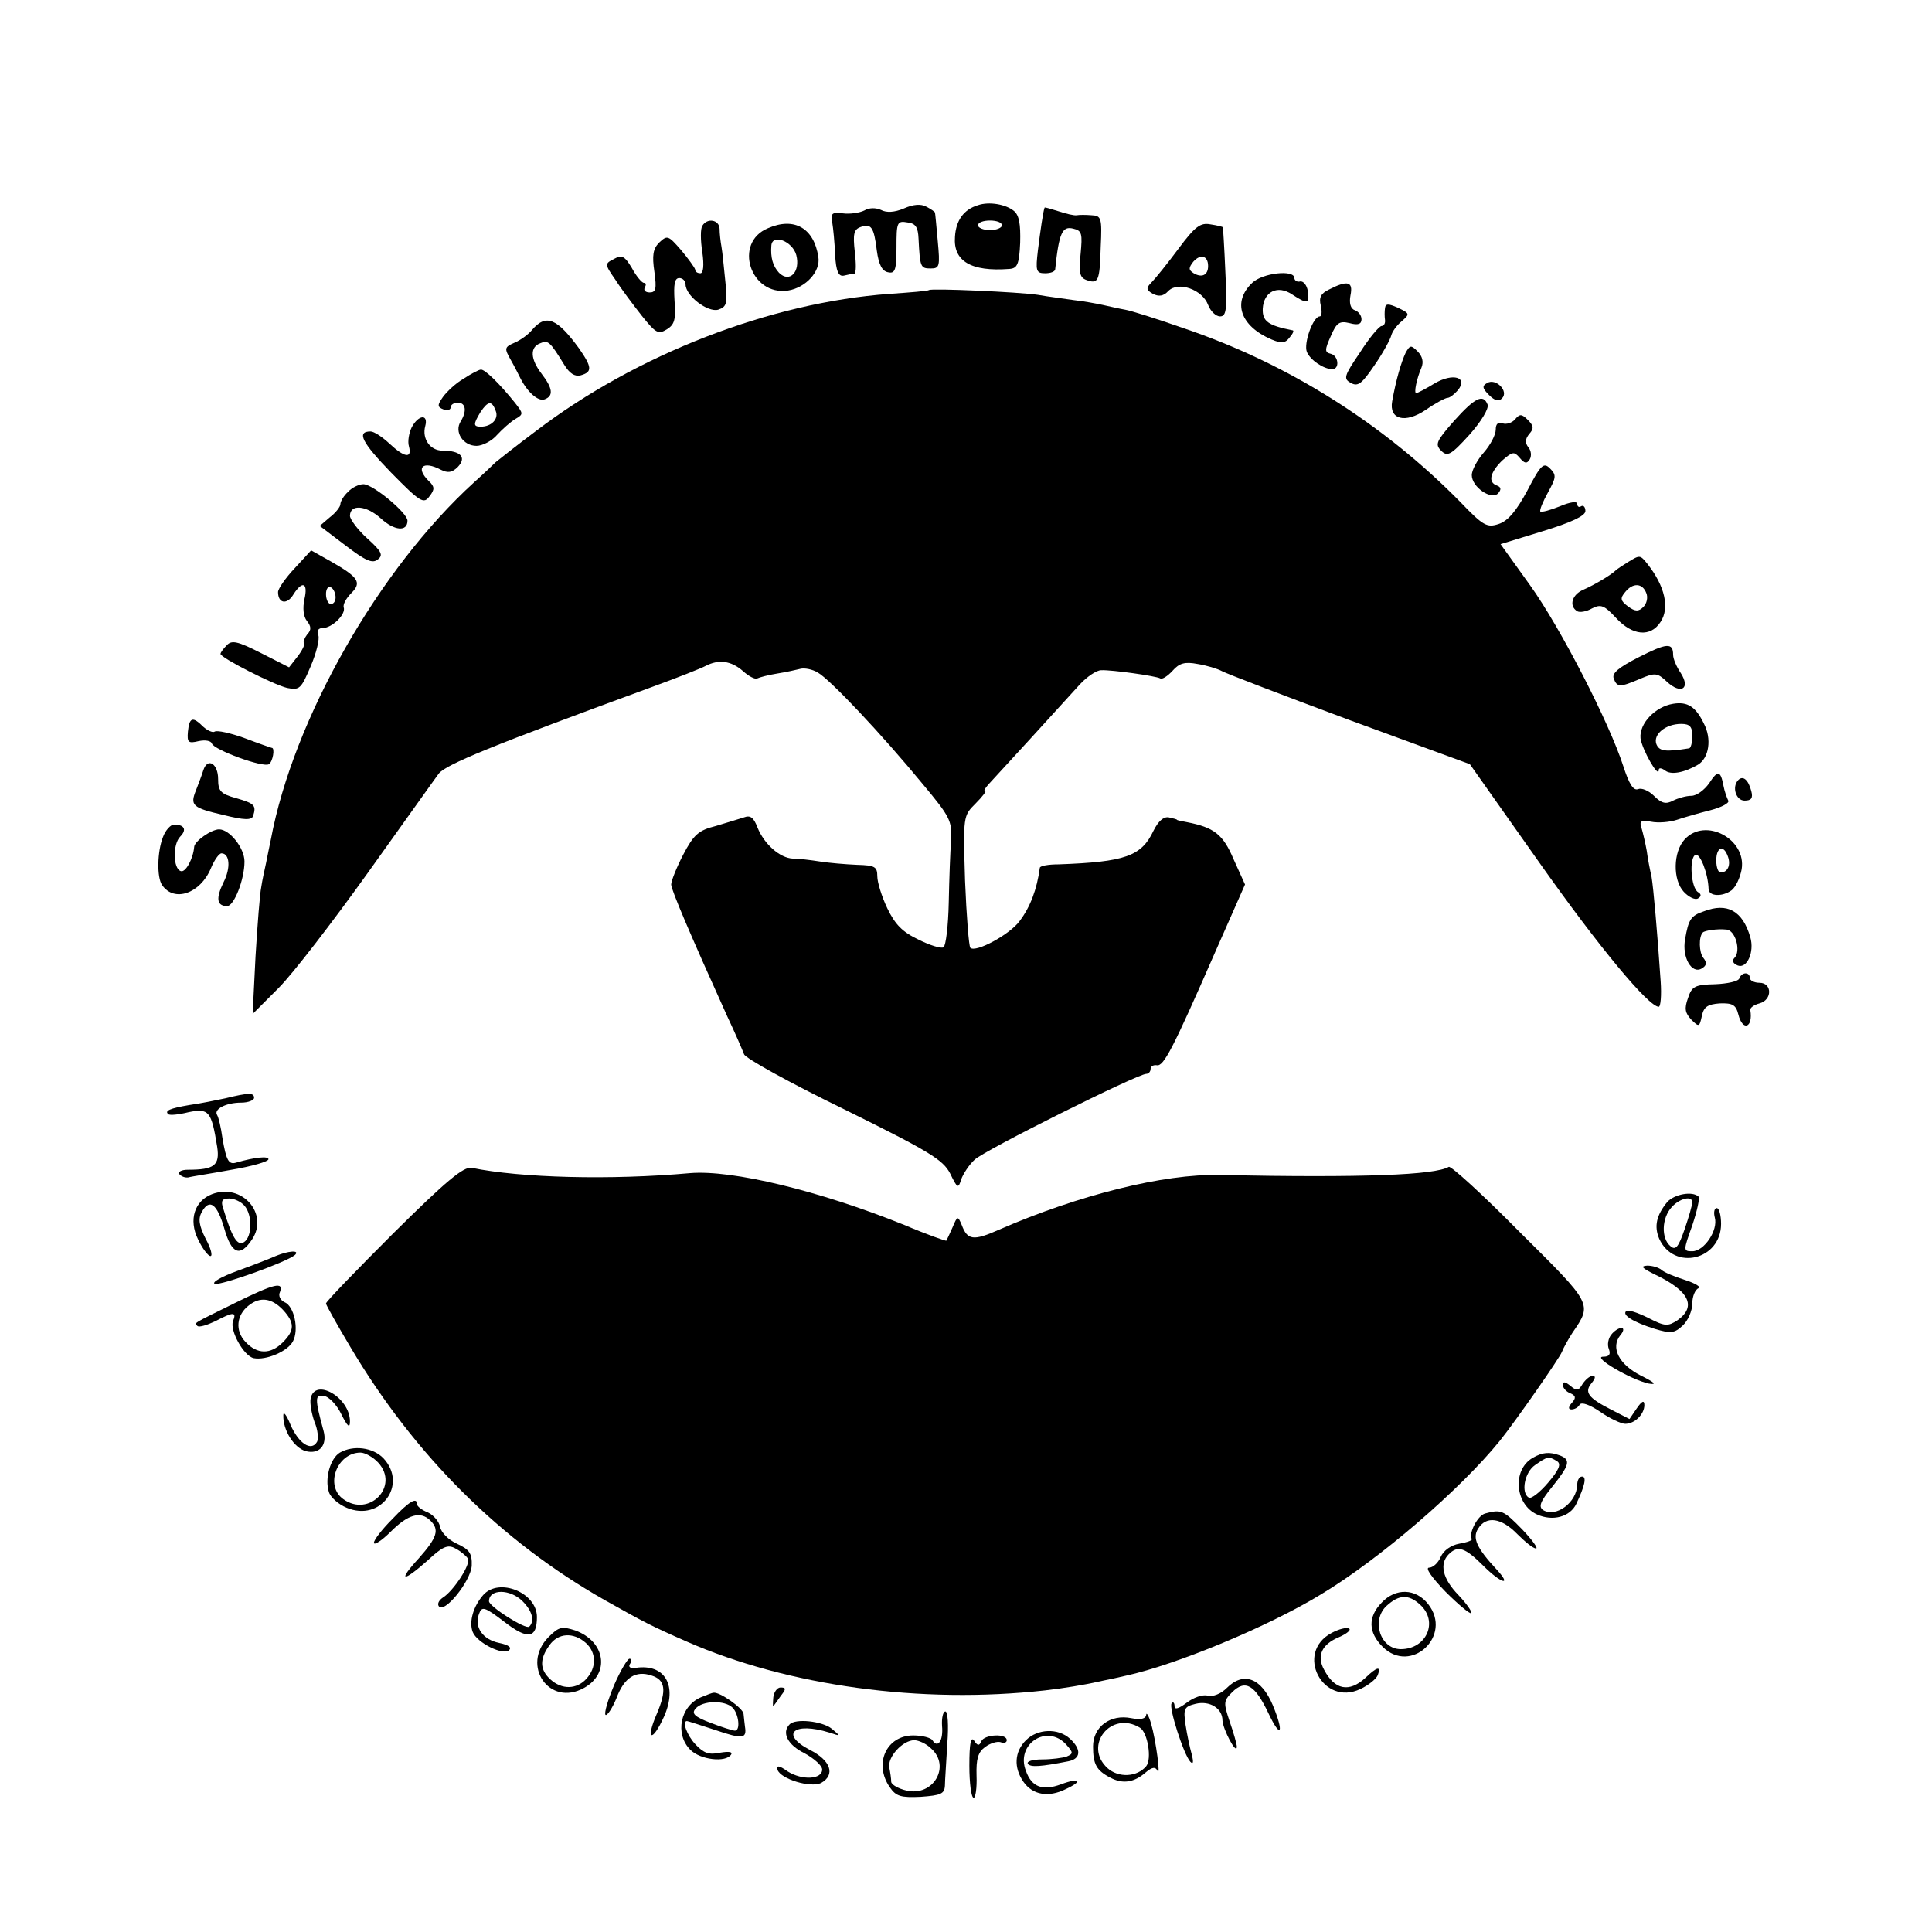 <?xml version="1.0" standalone="no"?>
<!DOCTYPE svg PUBLIC "-//W3C//DTD SVG 20010904//EN"
 "http://www.w3.org/TR/2001/REC-SVG-20010904/DTD/svg10.dtd">
<svg version="1.0" xmlns="http://www.w3.org/2000/svg"
 width="403pt" height="403pt" viewBox="0 0 403 403"
 preserveAspectRatio="xMidYMid meet">
<g transform="translate(0,403) scale(0.1,-0.1)"
fill="#000000" stroke="none">
<path d="M1885 3595 c-19 -8 -36 -9 -47 -3 -11 5 -25 5 -35 -1 -10 -5 -30 -8
-45 -6 -22 3 -26 0 -22 -19 2 -12 5 -42 6 -68 2 -34 7 -45 18 -43 8 2 18 4 22
4 4 1 4 21 1 46 -4 36 -2 46 11 51 23 9 29 1 35 -49 4 -29 11 -43 24 -45 14
-3 17 5 17 52 0 52 1 56 23 52 17 -2 22 -10 23 -34 3 -59 4 -62 25 -62 19 0
20 4 15 58 -3 31 -5 58 -6 59 0 1 -8 7 -18 12 -11 6 -27 5 -47 -4z"/>
<path d="M2040 3602 c-30 -9 -46 -32 -48 -66 -4 -51 34 -73 113 -67 17 1 21 9
23 55 1 38 -2 57 -13 66 -17 14 -52 20 -75 12z m50 -42 c0 -5 -11 -10 -25 -10
-14 0 -25 5 -25 10 0 6 11 10 25 10 14 0 25 -4 25 -10z"/>
<path d="M2179 3597 c-3 -7 -9 -49 -14 -89 -5 -43 -4 -48 15 -48 11 0 20 3 21
8 8 77 15 91 38 85 18 -4 19 -11 15 -53 -4 -38 -2 -49 12 -54 25 -9 28 -3 30
69 3 61 1 65 -19 66 -12 1 -26 1 -31 0 -5 -1 -22 3 -37 8 -16 5 -29 9 -30 8z"/>
<path d="M1465 3559 c-4 -6 -4 -30 0 -55 4 -28 2 -44 -4 -44 -6 0 -11 3 -11 8
-1 4 -14 22 -29 40 -27 31 -29 32 -46 16 -13 -13 -15 -27 -10 -61 5 -36 3 -43
-10 -43 -9 0 -13 5 -10 10 3 6 3 10 -2 10 -4 0 -16 14 -25 31 -15 25 -21 28
-37 19 -20 -10 -20 -11 3 -44 12 -19 37 -52 55 -75 29 -36 34 -39 52 -28 16
10 19 20 16 60 -2 34 0 47 10 47 7 0 13 -6 13 -13 0 -24 46 -59 68 -53 18 6
20 13 15 59 -3 29 -6 61 -8 72 -2 11 -4 28 -4 38 -1 19 -26 23 -36 6z"/>
<path d="M1602 3554 c-73 -30 -37 -142 42 -130 37 6 68 40 63 70 -9 60 -50 84
-105 60z m59 -56 c9 -35 -14 -59 -36 -37 -13 14 -18 32 -16 57 2 25 44 9 52
-20z"/>
<path d="M2458 3511 c-23 -31 -48 -62 -56 -70 -12 -12 -11 -16 3 -24 12 -6 22
-5 32 6 21 21 71 3 83 -29 5 -13 16 -24 25 -24 13 0 15 14 11 93 -2 50 -5 93
-5 93 -1 1 -12 4 -26 6 -21 4 -32 -4 -67 -51z m62 -36 c0 -19 -13 -25 -30 -15
-11 7 -11 11 -1 24 15 17 31 13 31 -9z"/>
<path d="M2612 3440 c-42 -40 -25 -90 40 -118 21 -9 29 -8 38 4 7 8 10 15 6
15 -51 10 -63 19 -62 45 2 36 31 50 61 30 32 -21 37 -20 33 7 -2 12 -9 21 -16
20 -6 -2 -12 2 -12 7 0 18 -66 11 -88 -10z"/>
<path d="M2772 3426 c-17 -8 -21 -17 -17 -33 3 -13 2 -23 -2 -23 -14 0 -34
-56 -27 -74 7 -17 35 -36 53 -36 16 0 13 28 -3 32 -13 3 -13 8 0 37 12 28 18
32 39 27 18 -5 25 -2 25 8 0 8 -6 16 -14 19 -9 3 -12 15 -9 31 6 29 -6 32 -45
12z"/>
<path d="M1938 3425 c-2 -2 -39 -5 -83 -8 -248 -18 -527 -126 -737 -286 -40
-30 -78 -60 -84 -65 -6 -6 -26 -25 -45 -42 -199 -181 -377 -494 -424 -745 -3
-13 -7 -35 -10 -49 -3 -14 -8 -36 -10 -50 -3 -14 -8 -79 -12 -145 l-6 -120 54
54 c30 30 113 138 186 240 73 102 139 195 148 207 14 19 112 59 445 181 52 19
103 39 112 44 27 14 53 11 78 -11 12 -11 26 -18 30 -15 4 2 22 7 41 10 19 3
41 8 49 10 8 2 25 -1 36 -8 25 -14 132 -127 220 -234 55 -66 60 -75 58 -115
-2 -24 -4 -83 -5 -131 -1 -48 -6 -90 -11 -93 -5 -3 -28 4 -52 16 -34 16 -49
32 -65 65 -12 25 -21 55 -21 67 0 20 -5 23 -42 24 -24 1 -59 4 -78 7 -19 3
-44 6 -56 6 -27 1 -60 30 -74 65 -8 21 -15 26 -28 21 -9 -3 -36 -11 -59 -18
-36 -9 -46 -18 -68 -60 -14 -27 -25 -55 -25 -62 0 -11 41 -107 117 -275 17
-36 32 -71 35 -79 2 -8 96 -60 209 -115 178 -88 206 -105 221 -134 15 -31 17
-32 23 -12 4 11 16 30 28 41 21 20 340 179 358 179 5 0 9 5 9 10 0 6 6 9 13 8
14 -3 33 33 120 232 l64 145 -24 53 c-22 52 -41 66 -97 77 -11 2 -21 4 -21 5
0 1 -8 3 -17 5 -11 2 -22 -8 -32 -28 -25 -53 -59 -65 -198 -70 -21 0 -38 -3
-39 -7 -6 -45 -20 -82 -42 -111 -20 -28 -92 -67 -103 -56 -3 3 -8 66 -11 140
-4 135 -4 135 22 161 14 14 23 26 20 26 -4 0 0 6 7 14 15 16 155 169 191 209
14 15 34 29 44 29 22 1 114 -12 123 -17 4 -3 16 5 26 16 14 16 26 19 52 14 19
-3 42 -10 51 -15 9 -5 129 -51 266 -102 l251 -92 144 -204 c127 -180 229 -302
250 -302 4 0 6 24 4 53 -7 103 -15 194 -19 218 -3 13 -8 38 -10 54 -3 17 -8
38 -11 48 -5 14 -1 17 20 13 15 -3 39 -1 54 4 15 5 46 14 70 20 23 6 40 15 37
20 -3 6 -8 20 -10 31 -6 32 -12 33 -30 5 -10 -14 -26 -26 -37 -26 -11 0 -28
-5 -38 -10 -15 -8 -24 -6 -40 10 -11 11 -26 17 -33 14 -10 -4 -19 11 -31 48
-29 90 -131 289 -195 378 l-61 85 88 27 c59 18 89 32 89 42 0 8 -4 13 -9 10
-4 -3 -8 -1 -8 5 0 6 -15 4 -36 -5 -20 -8 -38 -13 -41 -11 -2 3 5 20 16 40 17
31 18 36 4 50 -13 13 -19 8 -47 -46 -23 -43 -41 -64 -60 -70 -24 -8 -32 -4
-79 45 -160 163 -360 290 -580 364 -54 19 -108 36 -120 38 -12 2 -33 7 -47 10
-14 3 -41 8 -60 10 -19 3 -53 7 -75 11 -40 6 -222 14 -227 10z"/>
<path d="M2889 3387 c-1 -6 -1 -18 0 -24 1 -7 -2 -13 -7 -13 -5 0 -26 -25 -45
-55 -34 -50 -35 -55 -19 -64 15 -8 23 -1 49 37 18 26 33 54 35 62 2 8 11 21
22 30 17 15 17 16 -8 28 -20 9 -26 9 -27 -1z"/>
<path d="M1110 3342 c-8 -10 -25 -22 -37 -27 -21 -9 -21 -12 -8 -35 8 -14 17
-32 21 -40 15 -29 37 -48 50 -43 19 7 17 23 -6 53 -24 31 -25 56 -3 64 16 7
20 4 50 -45 11 -18 22 -25 34 -22 25 7 24 17 -3 56 -46 63 -69 73 -98 39z"/>
<path d="M2932 3294 c-9 -19 -20 -56 -28 -101 -7 -38 27 -47 70 -18 20 14 41
25 45 25 5 0 14 7 22 16 22 27 -10 37 -49 14 -18 -11 -35 -20 -38 -20 -5 0 1
30 11 53 5 12 2 24 -8 34 -14 14 -16 13 -25 -3z"/>
<path d="M967 3240 c-16 -9 -35 -27 -43 -38 -12 -17 -12 -21 1 -26 8 -3 15 -1
15 4 0 6 7 10 15 10 17 0 19 -18 6 -39 -14 -22 5 -51 33 -51 12 0 32 10 43 23
11 12 28 27 38 33 17 10 17 11 -1 34 -33 41 -63 70 -71 69 -4 0 -21 -9 -36
-19z m67 -67 c7 -17 -9 -33 -31 -33 -16 0 -16 5 -1 30 16 24 24 25 32 3z"/>
<path d="M3102 3231 c-11 -6 -10 -11 4 -25 12 -12 20 -14 27 -7 15 15 -13 43
-31 32z"/>
<path d="M3033 3152 c-37 -42 -40 -49 -27 -62 13 -13 20 -10 59 33 25 28 41
55 38 63 -9 23 -26 15 -70 -34z"/>
<path d="M3160 3155 c-6 -7 -18 -11 -26 -8 -9 3 -14 -1 -14 -13 0 -11 -11 -32
-25 -48 -14 -16 -25 -37 -25 -47 0 -25 41 -53 55 -38 7 8 6 13 -2 16 -20 7
-15 27 10 52 22 19 25 20 37 6 10 -12 15 -13 21 -3 4 7 3 18 -3 25 -7 9 -7 17
2 28 10 11 9 17 -3 29 -13 13 -17 13 -27 1z"/>
<path d="M859 3139 c-6 -12 -9 -30 -6 -40 7 -26 -9 -24 -41 6 -15 14 -32 25
-39 25 -30 0 -18 -23 43 -86 61 -62 68 -66 80 -49 11 14 11 20 -2 32 -28 28
-12 43 26 23 14 -7 23 -6 35 6 19 20 6 34 -32 34 -26 0 -43 25 -36 51 7 26
-14 24 -28 -2z"/>
<path d="M726 3004 c-9 -8 -16 -20 -16 -26 0 -5 -10 -18 -22 -27 l-21 -18 54
-41 c42 -32 56 -38 67 -29 12 9 8 17 -22 44 -20 18 -36 40 -36 47 0 25 34 22
64 -5 28 -26 56 -29 56 -5 0 16 -72 76 -92 76 -9 0 -24 -7 -32 -16z"/>
<path d="M615 2845 c-19 -20 -35 -43 -35 -50 0 -24 19 -27 32 -5 19 30 31 24
23 -10 -4 -19 -2 -36 5 -45 9 -11 10 -19 1 -28 -6 -8 -9 -16 -7 -18 3 -2 -3
-15 -13 -28 l-18 -23 -59 30 c-49 25 -61 27 -71 16 -7 -7 -13 -15 -13 -18 0
-8 110 -64 139 -71 26 -5 29 -2 49 45 12 28 19 57 16 65 -4 9 0 15 9 15 20 0
49 29 44 43 -2 6 5 19 16 30 22 22 15 33 -43 66 l-41 23 -34 -37z m85 -61 c0
-8 -4 -14 -10 -14 -5 0 -10 9 -10 21 0 11 5 17 10 14 6 -3 10 -13 10 -21z"/>
<path d="M3395 2857 c-11 -7 -22 -14 -25 -17 -9 -9 -44 -30 -67 -40 -24 -10
-31 -34 -13 -45 5 -3 19 -1 31 6 18 9 25 7 50 -20 34 -37 72 -41 93 -8 19 29
9 74 -27 120 -16 20 -16 20 -42 4z m39 -64 c4 -9 1 -22 -6 -29 -10 -10 -17
-10 -32 1 -16 12 -17 17 -6 30 16 20 36 19 44 -2z"/>
<path d="M3418 2659 c-41 -21 -56 -33 -52 -44 7 -19 13 -19 55 -1 31 13 36 13
56 -6 29 -27 50 -15 29 18 -9 13 -16 30 -16 38 0 26 -13 25 -72 -5z"/>
<path d="M3490 2562 c-37 -6 -71 -41 -68 -72 3 -23 38 -85 38 -66 0 5 6 4 13
-1 12 -10 40 -5 69 12 23 14 29 54 12 86 -17 35 -34 46 -64 41z m40 -67 c0
-14 -3 -26 -7 -26 -50 -8 -62 -6 -68 9 -7 20 19 42 52 42 18 0 23 -6 23 -25z"/>
<path d="M392 2504 c-2 -23 1 -25 22 -20 14 3 26 1 28 -5 4 -13 107 -51 119
-43 8 5 13 34 6 34 -1 0 -27 9 -56 20 -30 11 -58 17 -63 14 -4 -3 -15 2 -24
10 -22 22 -29 20 -32 -10z"/>
<path d="M424 2423 c-3 -10 -10 -28 -15 -41 -13 -32 -8 -37 57 -52 44 -11 59
-11 62 -2 7 22 3 26 -35 37 -33 9 -38 15 -38 40 0 32 -22 46 -31 18z"/>
<path d="M3626 2403 c-14 -14 -5 -43 13 -43 14 0 18 5 14 20 -6 23 -17 33 -27
23z"/>
<path d="M340 2284 c-12 -30 -13 -84 -2 -100 25 -37 80 -18 102 35 7 17 17 31
22 31 17 0 20 -30 4 -61 -16 -33 -14 -49 8 -49 14 0 36 55 36 93 0 28 -31 67
-53 67 -16 0 -52 -25 -52 -37 -2 -24 -18 -54 -28 -50 -16 5 -17 56 -1 72 14
14 9 25 -13 25 -7 0 -18 -12 -23 -26z"/>
<path d="M3514 2279 c-24 -26 -25 -84 -2 -109 10 -11 24 -18 30 -14 7 4 7 9 0
13 -15 9 -19 73 -5 78 9 3 26 -38 27 -72 1 -15 29 -16 48 -2 9 7 18 27 21 44
10 63 -76 109 -119 62z m90 -35 c7 -18 0 -34 -15 -34 -5 0 -9 11 -9 25 0 28
15 34 24 9z"/>
<path d="M3554 2129 c-27 -9 -32 -17 -39 -58 -7 -38 14 -74 35 -61 10 6 11 12
3 22 -9 11 -10 44 -1 53 4 4 30 8 49 6 19 -1 31 -45 17 -59 -6 -6 -3 -12 7
-16 19 -7 35 28 26 59 -16 55 -48 73 -97 54z"/>
<path d="M3628 1989 c-2 -6 -25 -11 -50 -12 -42 -1 -49 -4 -57 -29 -8 -22 -6
-31 7 -45 16 -16 17 -15 22 8 4 19 12 24 37 26 27 1 34 -3 39 -23 9 -36 31
-28 25 9 -1 5 8 11 19 14 27 7 27 43 0 43 -11 0 -20 5 -20 10 0 13 -17 13 -22
-1z"/>
<path d="M470 1739 c-19 -4 -53 -11 -75 -14 -41 -7 -52 -12 -44 -19 3 -3 22
-1 42 4 43 9 48 2 60 -72 6 -39 -6 -48 -61 -48 -13 0 -21 -4 -18 -9 4 -5 12
-8 19 -7 6 2 47 8 90 16 42 7 77 17 77 22 0 7 -29 4 -67 -7 -16 -5 -21 4 -29
51 -3 22 -8 43 -11 48 -8 12 18 26 50 26 15 0 27 5 27 10 0 11 -11 11 -60 -1z"/>
<path d="M821 1458 c-77 -77 -141 -143 -141 -147 0 -3 23 -44 51 -91 134 -226
314 -405 531 -528 82 -46 95 -53 170 -86 212 -93 489 -131 748 -102 36 4 85
12 110 18 25 5 52 11 60 13 105 23 297 103 405 169 122 73 291 219 373 320 33
41 125 173 130 186 3 8 13 26 22 40 42 61 42 59 -110 210 -77 78 -144 139
-148 136 -29 -17 -177 -23 -478 -17 -116 3 -295 -42 -460 -114 -54 -24 -66
-22 -78 10 -8 19 -9 19 -19 -5 -6 -14 -12 -26 -13 -28 -1 -1 -41 13 -88 33
-179 72 -359 115 -446 108 -167 -15 -354 -10 -456 11 -17 3 -53 -27 -163 -136z"/>
<path d="M442 1539 c-36 -14 -49 -53 -29 -94 9 -19 21 -35 26 -35 5 0 1 16
-10 36 -14 28 -16 42 -8 56 16 29 32 17 47 -35 15 -53 33 -60 58 -22 35 53
-21 118 -84 94z m68 -24 c17 -20 16 -65 -1 -76 -14 -9 -25 10 -43 69 -6 17 -3
22 12 22 11 0 25 -7 32 -15z"/>
<path d="M3478 1523 c-23 -28 -28 -51 -17 -77 31 -68 129 -44 129 31 0 18 -4
33 -9 33 -5 0 -7 -9 -4 -20 7 -26 -22 -70 -47 -70 -19 0 -19 1 0 54 10 30 16
57 13 60 -13 12 -50 5 -65 -11z m52 -1 c0 -5 -7 -30 -16 -56 -13 -38 -19 -45
-30 -35 -19 16 -18 58 3 81 16 18 43 25 43 10z"/>
<path d="M575 1410 c-11 -5 -47 -19 -80 -31 -33 -12 -54 -24 -47 -27 12 -4
149 45 167 60 12 11 -14 9 -40 -2z"/>
<path d="M3451 1372 c72 -34 89 -67 48 -96 -20 -13 -26 -13 -61 5 -22 11 -43
18 -46 14 -9 -8 15 -23 60 -37 33 -10 41 -9 58 7 11 10 20 31 20 46 0 15 6 29
13 32 6 2 -6 10 -28 17 -22 7 -44 16 -49 21 -6 5 -19 9 -30 9 -15 -1 -11 -5
15 -18z"/>
<path d="M490 1312 c-91 -45 -85 -41 -78 -48 4 -3 20 2 37 10 38 20 45 20 37
0 -7 -19 22 -72 43 -77 26 -5 71 14 82 35 13 24 3 74 -18 82 -8 4 -13 13 -9
21 8 22 -11 18 -94 -23z m100 -14 c25 -27 25 -43 0 -68 -26 -26 -54 -25 -78 1
-22 23 -19 56 7 76 24 19 48 15 71 -9z"/>
<path d="M3361 1246 c-6 -7 -9 -21 -5 -30 4 -11 1 -16 -12 -16 -24 0 58 -48
95 -56 18 -3 13 2 -17 17 -45 23 -63 58 -42 84 7 8 8 15 2 15 -5 0 -15 -6 -21
-14z"/>
<path d="M3301 1143 c-8 -14 -12 -15 -25 -4 -11 9 -16 10 -16 2 0 -6 7 -14 15
-17 12 -5 13 -10 4 -20 -8 -9 -8 -14 -1 -14 6 0 14 4 17 10 4 6 21 0 43 -15
20 -14 44 -25 52 -25 20 0 40 20 40 39 0 11 -5 9 -16 -7 l-15 -22 -39 20 c-47
24 -56 36 -40 55 8 10 9 15 2 15 -6 0 -15 -8 -21 -17z"/>
<path d="M648 1113 c-2 -10 2 -32 8 -49 7 -16 9 -36 5 -42 -12 -20 -38 -3 -55
36 -8 20 -15 29 -15 20 -1 -31 22 -68 47 -75 28 -7 45 12 37 42 -19 69 -18 77
1 73 10 -1 27 -19 36 -38 13 -26 18 -30 18 -15 0 50 -73 92 -82 48z"/>
<path d="M709 1000 c-20 -12 -32 -54 -23 -82 3 -11 20 -26 37 -33 71 -30 128
48 77 103 -22 23 -63 28 -91 12z m80 -21 c45 -49 -19 -115 -73 -76 -39 28 -13
97 36 97 9 0 26 -9 37 -21z"/>
<path d="M3197 989 c-43 -25 -37 -97 9 -118 33 -15 69 -5 82 22 18 38 22 57
12 57 -6 0 -10 -8 -10 -17 -1 -37 -44 -69 -71 -53 -10 7 -7 17 19 49 36 45 39
56 16 65 -22 8 -36 7 -57 -5z m51 -7 c9 -6 4 -18 -19 -45 -17 -20 -35 -34 -40
-31 -17 10 -9 53 13 68 26 18 28 19 46 8z"/>
<path d="M818 861 c-21 -21 -38 -43 -38 -49 0 -6 16 4 35 23 36 36 62 44 83
23 19 -19 14 -35 -24 -78 -45 -49 -35 -52 18 -5 31 29 42 34 58 25 10 -5 22
-15 26 -21 7 -11 -30 -68 -53 -82 -7 -5 -11 -12 -8 -17 11 -18 67 52 69 84 1
26 -5 34 -31 46 -18 8 -33 24 -35 35 -2 11 -13 24 -25 30 -13 5 -23 13 -23 17
0 16 -16 7 -52 -31z"/>
<path d="M3098 873 c-16 -4 -35 -42 -28 -53 2 -3 -9 -7 -26 -10 -17 -3 -33
-14 -39 -28 -5 -12 -16 -22 -24 -22 -9 0 6 -21 34 -50 27 -27 51 -47 54 -45 2
3 -10 20 -27 38 -33 34 -40 65 -20 85 19 19 34 14 72 -24 37 -37 61 -44 28 -8
-42 45 -51 66 -39 85 17 28 49 23 82 -11 16 -16 33 -30 39 -30 5 0 -8 18 -29
40 -39 40 -44 42 -77 33z"/>
<path d="M1008 703 c-21 -24 -30 -56 -22 -77 9 -23 64 -50 76 -38 6 6 -2 11
-21 15 -34 7 -52 33 -42 60 6 17 11 16 53 -16 49 -38 68 -35 68 10 0 51 -79
83 -112 46z m82 -13 c20 -20 26 -41 14 -53 -7 -7 -84 42 -84 53 0 26 44 26 70
0z"/>
<path d="M2882 687 c-29 -30 -28 -62 2 -92 59 -59 147 23 95 89 -26 33 -68 34
-97 3z m80 -4 c39 -35 14 -93 -40 -93 -43 0 -62 60 -30 90 26 24 46 25 70 3z"/>
<path d="M1144 615 c-58 -59 2 -146 74 -106 55 30 45 97 -18 120 -28 9 -34 8
-56 -14z m78 -12 c22 -20 23 -51 1 -75 -20 -22 -51 -23 -75 -1 -22 20 -23 42
-2 71 18 26 50 28 76 5z"/>
<path d="M2778 624 c-78 -41 -19 -155 60 -117 17 8 33 21 36 29 7 19 -1 18
-26 -6 -34 -31 -64 -25 -86 17 -16 29 -5 53 31 68 16 7 26 15 21 18 -5 3 -21
-1 -36 -9z"/>
<path d="M1281 515 c-13 -31 -21 -58 -18 -62 3 -3 14 13 23 35 16 43 40 58 73
47 29 -9 32 -31 11 -80 -24 -55 -10 -61 15 -6 29 65 2 111 -59 102 -11 -2 -16
2 -12 8 4 6 4 11 -1 11 -4 0 -19 -25 -32 -55z"/>
<path d="M2559 509 c-12 -12 -29 -19 -40 -16 -10 3 -30 -4 -44 -15 -16 -12
-25 -15 -25 -7 0 7 -3 10 -6 6 -7 -7 25 -107 39 -122 6 -6 7 -1 3 15 -4 14
-10 42 -13 62 -5 34 -3 38 21 44 29 7 56 -9 56 -35 1 -18 29 -72 30 -55 0 6
-7 30 -15 53 -13 39 -13 43 5 61 28 28 48 15 76 -44 26 -55 33 -41 9 17 -24
57 -61 71 -96 36z"/>
<path d="M1613 489 c-1 -12 -1 -20 0 -18 2 2 9 12 16 22 11 14 11 17 -1 17 -7
0 -14 -10 -15 -21z"/>
<path d="M1463 490 c-44 -18 -56 -77 -23 -110 21 -21 74 -27 85 -10 4 6 -5 7
-23 4 -23 -5 -34 -1 -51 17 -18 19 -29 49 -18 49 2 0 29 -9 60 -19 56 -19 65
-18 61 7 -1 6 -2 19 -3 27 -1 12 -51 47 -63 44 -2 0 -13 -4 -25 -9z m65 -22
c13 -13 17 -48 5 -48 -4 0 -27 7 -50 16 -35 13 -41 20 -32 30 14 17 61 18 77
2z"/>
<path d="M1965 430 c3 -31 -9 -48 -20 -30 -3 5 -21 10 -40 10 -56 0 -83 -59
-49 -108 13 -19 23 -22 65 -20 41 3 49 6 50 23 0 11 3 50 5 88 3 39 1 67 -4
67 -5 0 -8 -14 -7 -30z m-23 -47 c42 -37 5 -101 -51 -88 -17 4 -31 12 -32 18
0 7 -2 20 -4 30 -4 22 28 57 52 57 9 0 25 -7 35 -17z"/>
<path d="M2391 453 c-1 -8 -11 -11 -31 -7 -44 9 -80 -18 -80 -59 0 -37 7 -50
36 -65 26 -14 50 -10 74 11 13 11 20 12 24 4 8 -18 -3 64 -13 98 -5 17 -10 24
-10 18z m-13 -27 c16 -10 25 -65 13 -80 -19 -23 -58 -25 -81 -4 -51 47 8 121
68 84z"/>
<path d="M1647 433 c-17 -17 -4 -43 31 -60 20 -11 37 -26 37 -34 0 -21 -42
-23 -72 -4 -18 13 -24 13 -21 3 7 -19 69 -38 91 -27 30 17 20 47 -24 69 -63
33 -33 59 41 36 24 -8 24 -8 5 8 -20 16 -76 22 -88 9z"/>
<path d="M2140 400 c-24 -24 -26 -57 -5 -87 19 -27 52 -33 88 -15 37 17 30 25
-10 10 -38 -14 -61 -6 -73 28 -22 56 44 99 84 55 15 -17 15 -19 1 -25 -9 -3
-32 -6 -51 -6 -20 0 -33 -4 -30 -9 5 -8 28 -6 84 5 27 5 28 25 4 47 -25 23
-68 21 -92 -3z"/>
<path d="M2022 347 c0 -37 4 -67 9 -67 4 0 7 21 6 46 -1 35 3 49 18 60 11 8
25 12 32 10 7 -3 13 -1 13 4 0 15 -47 12 -53 -2 -4 -10 -8 -10 -15 1 -7 10
-10 -6 -10 -52z"/>
</g>
</svg>
